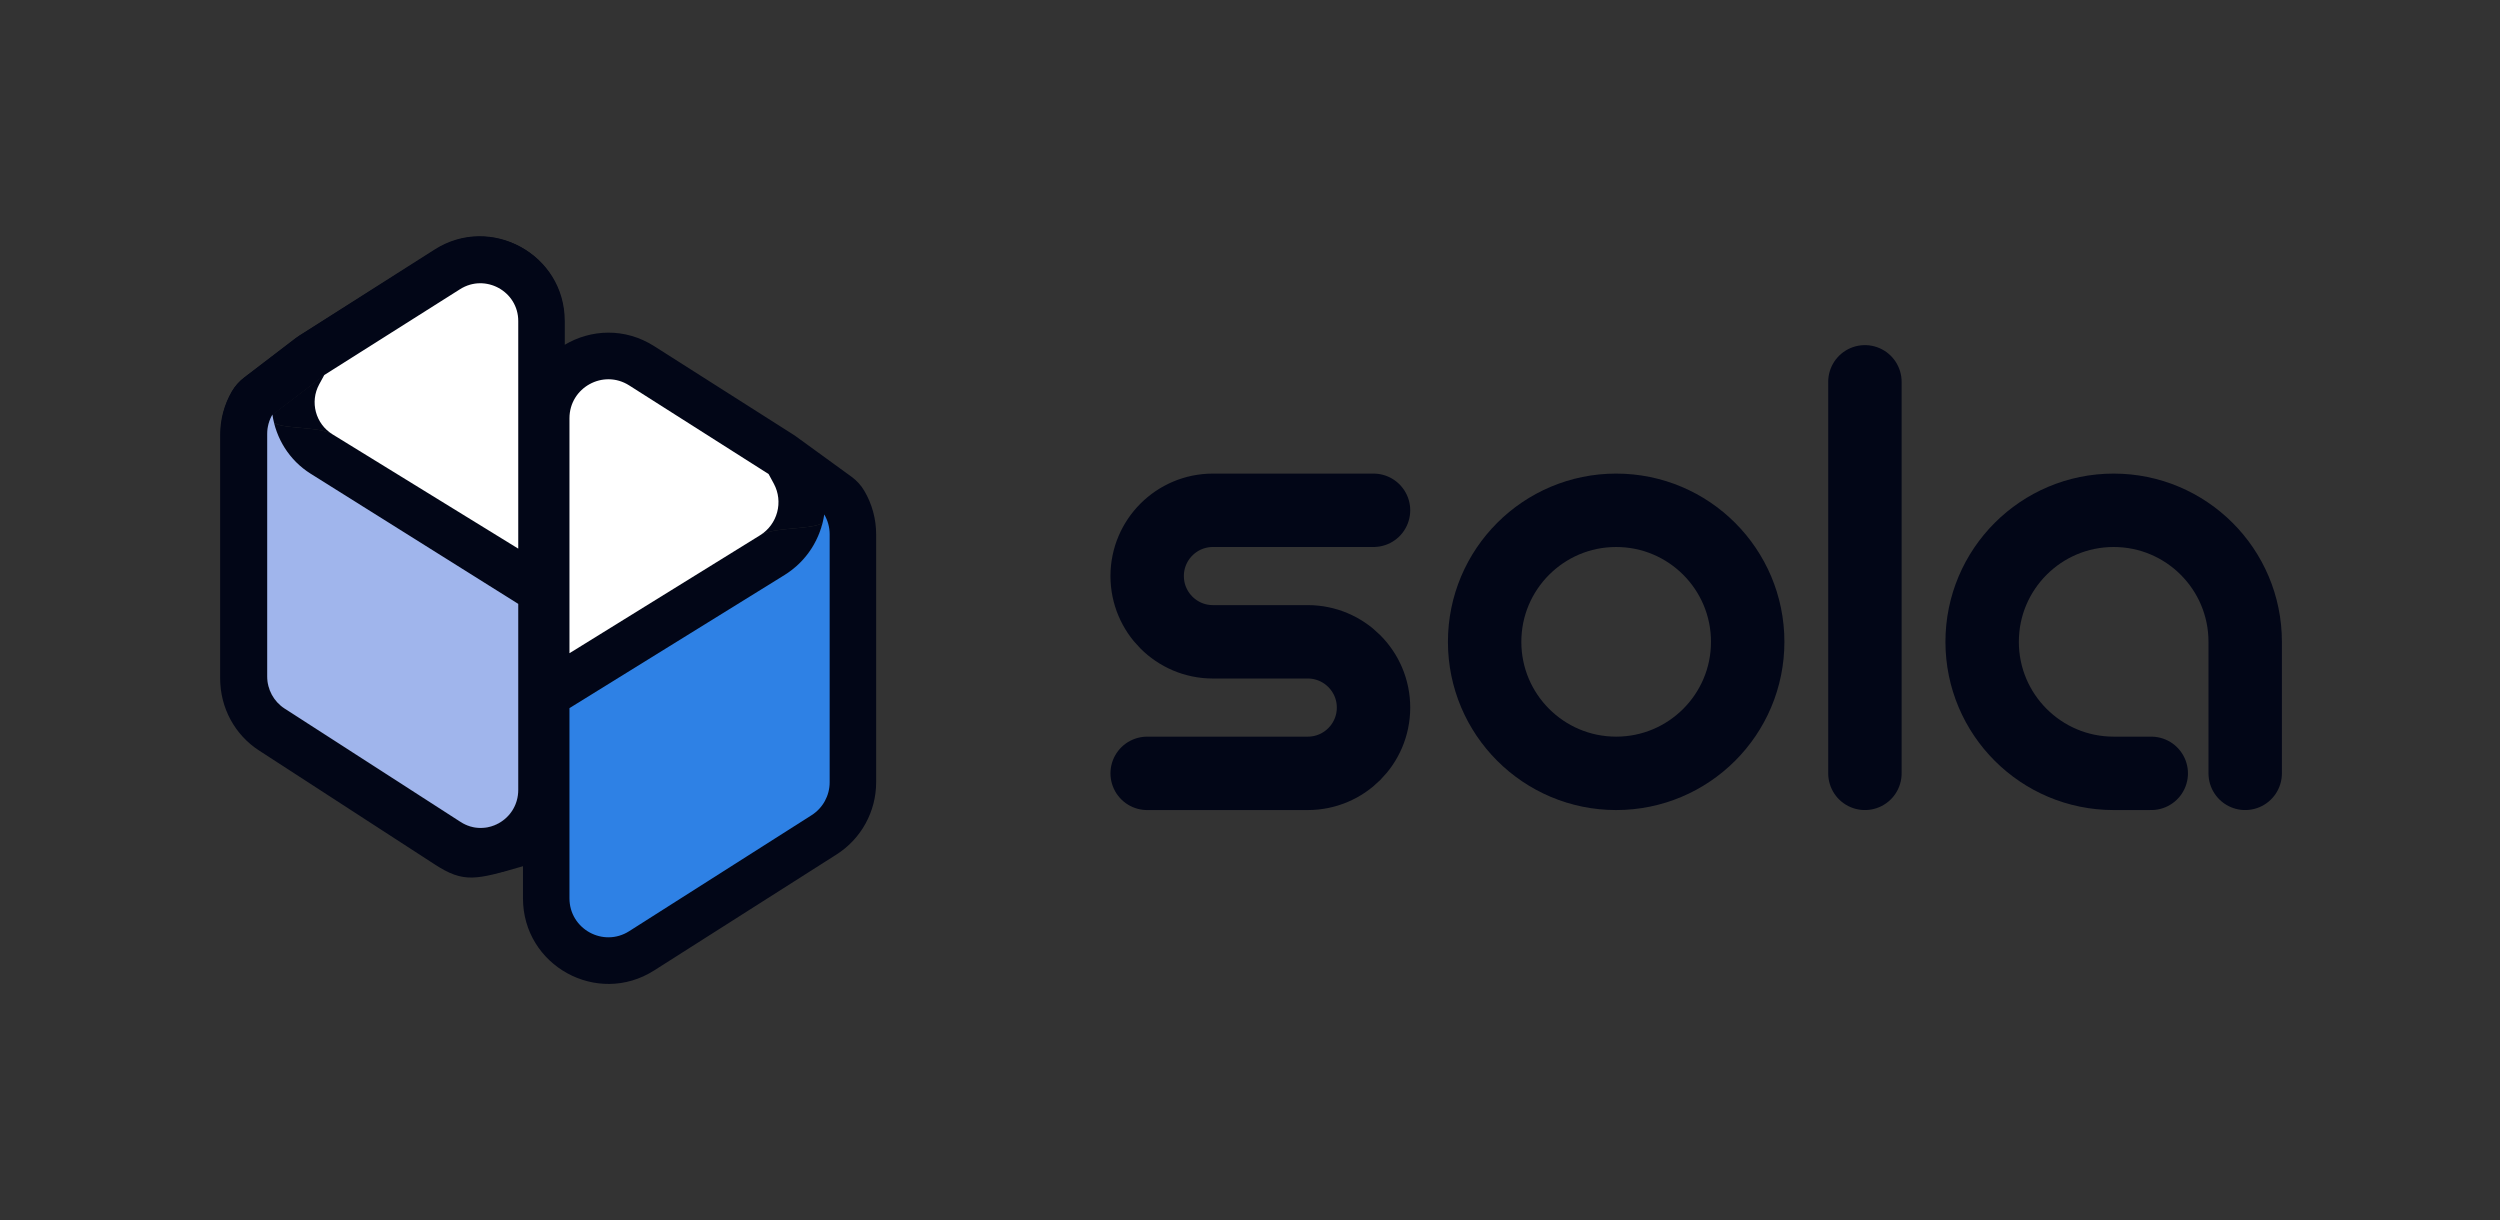 <svg width="2180" height="1064" viewBox="0 0 2180 1064" fill="none" xmlns="http://www.w3.org/2000/svg">
<rect x="0" y="0" width="2180" height="1064" fill="#333333" stroke="none"/>
<path d="M684.144 501.406C703.599 489.366 715.67 469.741 718.744 448.597C721.784 453.749 723.46 459.695 723.46 465.869V682.177C723.46 693.794 717.527 704.605 707.734 710.832L548.641 811.994C526.074 826.344 496.575 810.109 496.575 783.34V617.482L684.144 501.406Z" fill="#020617"/>
<path d="M270.935 413.106C252.163 401.336 240.516 382.15 237.551 361.48C234.617 366.516 233 372.329 233 378.365V589.833C233 601.19 238.725 611.758 248.174 617.846L401.677 716.745C423.451 730.774 451.913 714.902 451.913 688.732V526.586L270.935 413.106Z" fill="#020617"/>
<path d="M496.575 364.726C496.575 337.957 526.072 321.722 548.639 336.07L670.227 413.369L718.744 448.597C727.31 464.42 678.05 457.294 662.76 466.756L496.575 569.6V364.726Z" fill="#020617"/>
<path d="M451.913 279.934C451.913 254.004 423.178 238.278 401.193 252.175L282.743 327.056L237.551 361.48C229.205 376.807 275.122 369.605 290.017 378.771L451.913 478.396V279.934Z" fill="#020617"/>
<path fill-rule="evenodd" clip-rule="evenodd" d="M742.542 415.732C747.039 418.998 750.818 423.154 753.644 427.942C760.316 439.247 764 452.311 764 465.869V682.178C764 707.689 750.972 731.427 729.466 745.103L707.735 710.832C717.528 704.605 723.461 693.795 723.461 682.178V465.869C723.461 459.695 721.785 453.749 718.745 448.598L670.228 413.37L548.64 336.07C526.073 321.723 496.576 337.958 496.576 364.726V569.6L662.761 466.757C663.242 466.459 663.756 466.178 664.3 465.913C666.085 465.041 668.2 464.333 670.545 463.744C673.602 462.976 677.049 462.412 680.664 461.955C684.493 461.471 688.511 461.108 692.453 460.751C694.04 460.608 695.614 460.465 697.159 460.317C697.881 460.247 698.597 460.176 699.304 460.103C704.023 459.616 708.376 459.034 711.841 458.132C714.081 457.549 715.949 456.832 717.306 455.92C716.464 459.305 715.387 462.63 714.082 465.869C708.332 480.137 698.152 492.737 684.145 501.406L496.576 617.483V783.34C496.576 810.11 526.075 826.344 548.642 811.995L707.735 710.832L729.466 745.103L570.373 846.265C520.817 877.777 456.037 842.126 456.037 783.34V752.501C433.865 765.588 405.035 767.181 379.743 750.885L226.24 651.987C205.064 638.343 192.462 614.841 192.462 589.833V378.365C192.462 365.051 196.03 352.191 202.535 341.025C205.215 336.424 208.774 332.395 213.008 329.17L258.201 294.746C259.139 294.031 260.107 293.358 261.103 292.728L379.554 217.848C428.186 187.105 492.454 221.627 492.454 279.935V300.642C515.143 287.166 544.783 285.532 570.368 301.798L691.956 379.098C692.66 379.545 693.35 380.014 694.025 380.505L742.542 415.732ZM451.914 279.935C451.914 254.005 423.179 238.278 401.194 252.176L282.744 327.056L237.552 361.48C234.618 366.516 233.001 372.329 233.001 378.365V589.833C233.001 601.19 238.726 611.759 248.175 617.847L401.677 716.745C423.451 730.774 451.914 714.903 451.914 688.732V526.586L270.936 413.107C270.456 412.806 269.981 412.5 269.511 412.19C256.729 403.756 247.402 391.819 242.051 378.365C240.799 375.218 239.765 371.989 238.956 368.701C240.365 369.619 242.331 370.318 244.687 370.873C248.021 371.659 252.137 372.158 256.563 372.585C257.093 372.636 257.628 372.686 258.166 372.736C259.365 372.846 260.581 372.953 261.807 373.06C266.476 373.47 271.276 373.892 275.714 374.55C279.007 375.039 282.101 375.659 284.792 376.502C286.781 377.124 288.55 377.868 290.018 378.772L451.914 478.396V279.935ZM253.8 331.316C253.803 331.315 253.883 331.331 254.03 331.369C253.871 331.337 253.797 331.317 253.8 331.316ZM701.822 418.798C701.822 418.799 701.761 418.816 701.63 418.844C701.754 418.811 701.821 418.796 701.822 418.798Z" fill="#020617"/>
<path fill-rule="evenodd" clip-rule="evenodd" d="M379.239 753.863C404.505 770.246 414.969 767.219 455.42 755.517L455.515 755.489C496.046 743.764 491.924 680.454 491.924 619.64V571.463V365.327V300.849V280.015C491.924 221.348 427.671 186.613 379.05 217.546L260.626 292.887C259.63 293.52 258.662 294.198 257.724 294.916L212.542 329.552C208.309 332.798 204.75 336.851 202.07 341.481C195.568 352.715 192 365.654 192 379.051V591.82C192 616.982 204.599 640.628 225.771 654.356L379.239 753.863ZM400.685 252.085C422.665 238.101 451.394 253.925 451.394 280.015V479.697L289.534 379.46C288.067 378.551 286.298 377.802 284.31 377.175C281.619 376.328 278.526 375.704 275.233 375.212C270.797 374.55 265.997 374.125 261.33 373.713L261.324 373.712C260.1 373.604 258.886 373.497 257.689 373.386C257.151 373.337 256.616 373.286 256.086 373.235C251.662 372.805 247.547 372.303 244.213 371.512C241.858 370.954 239.892 370.251 238.483 369.327C239.293 372.635 240.327 375.884 241.578 379.051C246.928 392.587 256.252 404.597 269.032 413.083C269.502 413.396 269.977 413.703 270.456 414.006L451.394 528.184V691.328C451.394 717.659 422.938 733.628 401.168 719.513L247.701 620.006C238.253 613.88 232.53 603.247 232.53 591.82V379.051C232.53 372.977 234.147 367.129 237.08 362.062L282.262 327.426L400.685 252.085ZM253.325 331.712C253.325 331.712 253.407 331.727 253.555 331.765C253.395 331.732 253.325 331.712 253.325 331.712Z" fill="#020617"/>
<path fill-rule="evenodd" clip-rule="evenodd" d="M253.325 331.712C253.325 331.712 253.407 331.727 253.555 331.765C253.395 331.732 253.325 331.712 253.325 331.712Z" fill="#020617"/>
<path fill-rule="evenodd" clip-rule="evenodd" d="M571.851 843.51C546.584 859.892 536.121 856.865 495.67 845.163L495.574 845.136C455.043 833.411 459.165 770.1 459.165 709.286V661.109V454.974V390.495V369.661C459.165 310.995 523.418 276.26 572.039 307.192L690.463 382.533C691.459 383.167 692.427 383.844 693.365 384.563L738.547 419.199C742.781 422.444 746.339 426.497 749.019 431.127C755.521 442.362 759.089 455.301 759.089 468.697V681.467C759.089 706.628 746.49 730.275 725.318 744.002L571.851 843.51ZM550.404 341.731C528.424 327.748 499.695 343.571 499.695 369.661V569.344L661.555 469.106C663.022 468.197 664.791 467.448 666.779 466.822C669.47 465.974 672.563 465.351 675.856 464.859C680.292 464.196 685.092 463.772 689.759 463.359L689.765 463.359C690.989 463.251 692.203 463.143 693.4 463.033C693.938 462.983 694.473 462.933 695.003 462.881C699.428 462.452 703.542 461.95 706.876 461.159C709.231 460.6 711.197 459.897 712.606 458.974C711.796 462.281 710.762 465.531 709.511 468.697C704.162 482.233 694.837 494.244 682.058 502.73C681.587 503.042 681.112 503.35 680.633 503.652L499.695 617.83V780.974C499.695 807.305 528.151 823.274 549.921 809.159L703.389 709.652C712.836 703.527 718.559 692.893 718.559 681.467V468.697C718.559 462.624 716.942 456.775 714.009 451.708L668.827 417.072L550.404 341.731ZM697.765 421.358C697.765 421.358 697.682 421.373 697.534 421.412C697.694 421.379 697.765 421.358 697.765 421.358Z" fill="#020617"/>
<path fill-rule="evenodd" clip-rule="evenodd" d="M697.765 421.358C697.765 421.358 697.682 421.373 697.534 421.412C697.694 421.379 697.765 421.358 697.765 421.358Z" fill="#020617"/>
<path d="M684.144 501.406C703.599 489.366 715.67 469.741 718.744 448.597C721.784 453.749 723.46 459.695 723.46 465.869V682.177C723.46 693.794 717.527 704.604 707.734 710.832L548.641 811.994C526.074 826.344 496.575 810.109 496.575 783.34V617.482L684.144 501.406Z" fill="#2E81E5"/>
<path d="M270.935 413.106C252.163 401.336 240.517 382.15 237.551 361.479C234.618 366.516 233.001 372.329 233.001 378.365V589.833C233.001 601.19 238.725 611.758 248.174 617.846L401.677 716.745C423.451 730.773 451.914 714.902 451.914 688.732V526.586L270.935 413.106Z" fill="#A0B5EC"/>
<path d="M496.575 364.725C496.575 337.957 526.072 321.722 548.639 336.069L609.433 374.719L670.227 413.369L674.74 421.703C683.306 437.526 678.05 457.294 662.761 466.756L496.575 569.6V364.725Z" fill="white"/>
<path d="M451.914 279.934C451.914 254.004 423.178 238.278 401.194 252.175L341.969 289.616L282.744 327.056L278.348 335.129C270.002 350.456 275.122 369.605 290.017 378.771L451.914 478.396V279.934Z" fill="white"/>
<path d="M1197.71 444.974H1057.68C1026.01 444.974 1000.33 470.649 1000.33 502.321V502.321C1000.33 533.993 1026.01 559.668 1057.68 559.668H1140.37C1172.04 559.668 1197.71 585.343 1197.71 617.015V617.015C1197.71 648.687 1172.04 674.362 1140.37 674.362H1000.33" stroke="#020617" stroke-width="64.015" stroke-linecap="round"/>
<path d="M1294.6 559.668C1294.6 623.012 1345.95 674.362 1409.29 674.362C1472.64 674.362 1523.99 623.012 1523.99 559.668C1523.99 496.324 1472.64 444.974 1409.29 444.974C1345.95 444.974 1294.6 496.324 1294.6 559.668Z" stroke="#020617" stroke-width="64.015" stroke-linecap="round"/>
<path d="M1626.21 332.948L1626.21 674.362" stroke="#020617" stroke-width="64.015" stroke-linecap="round"/>
<path d="M1957.81 674.362L1957.81 559.669C1957.81 496.326 1906.46 444.976 1843.12 444.976V444.976C1779.78 444.976 1728.43 496.326 1728.43 559.669V559.669C1728.43 623.012 1779.78 674.362 1843.12 674.362L1875.89 674.362" stroke="#020617" stroke-width="64.015" stroke-linecap="round"/>
</svg>
